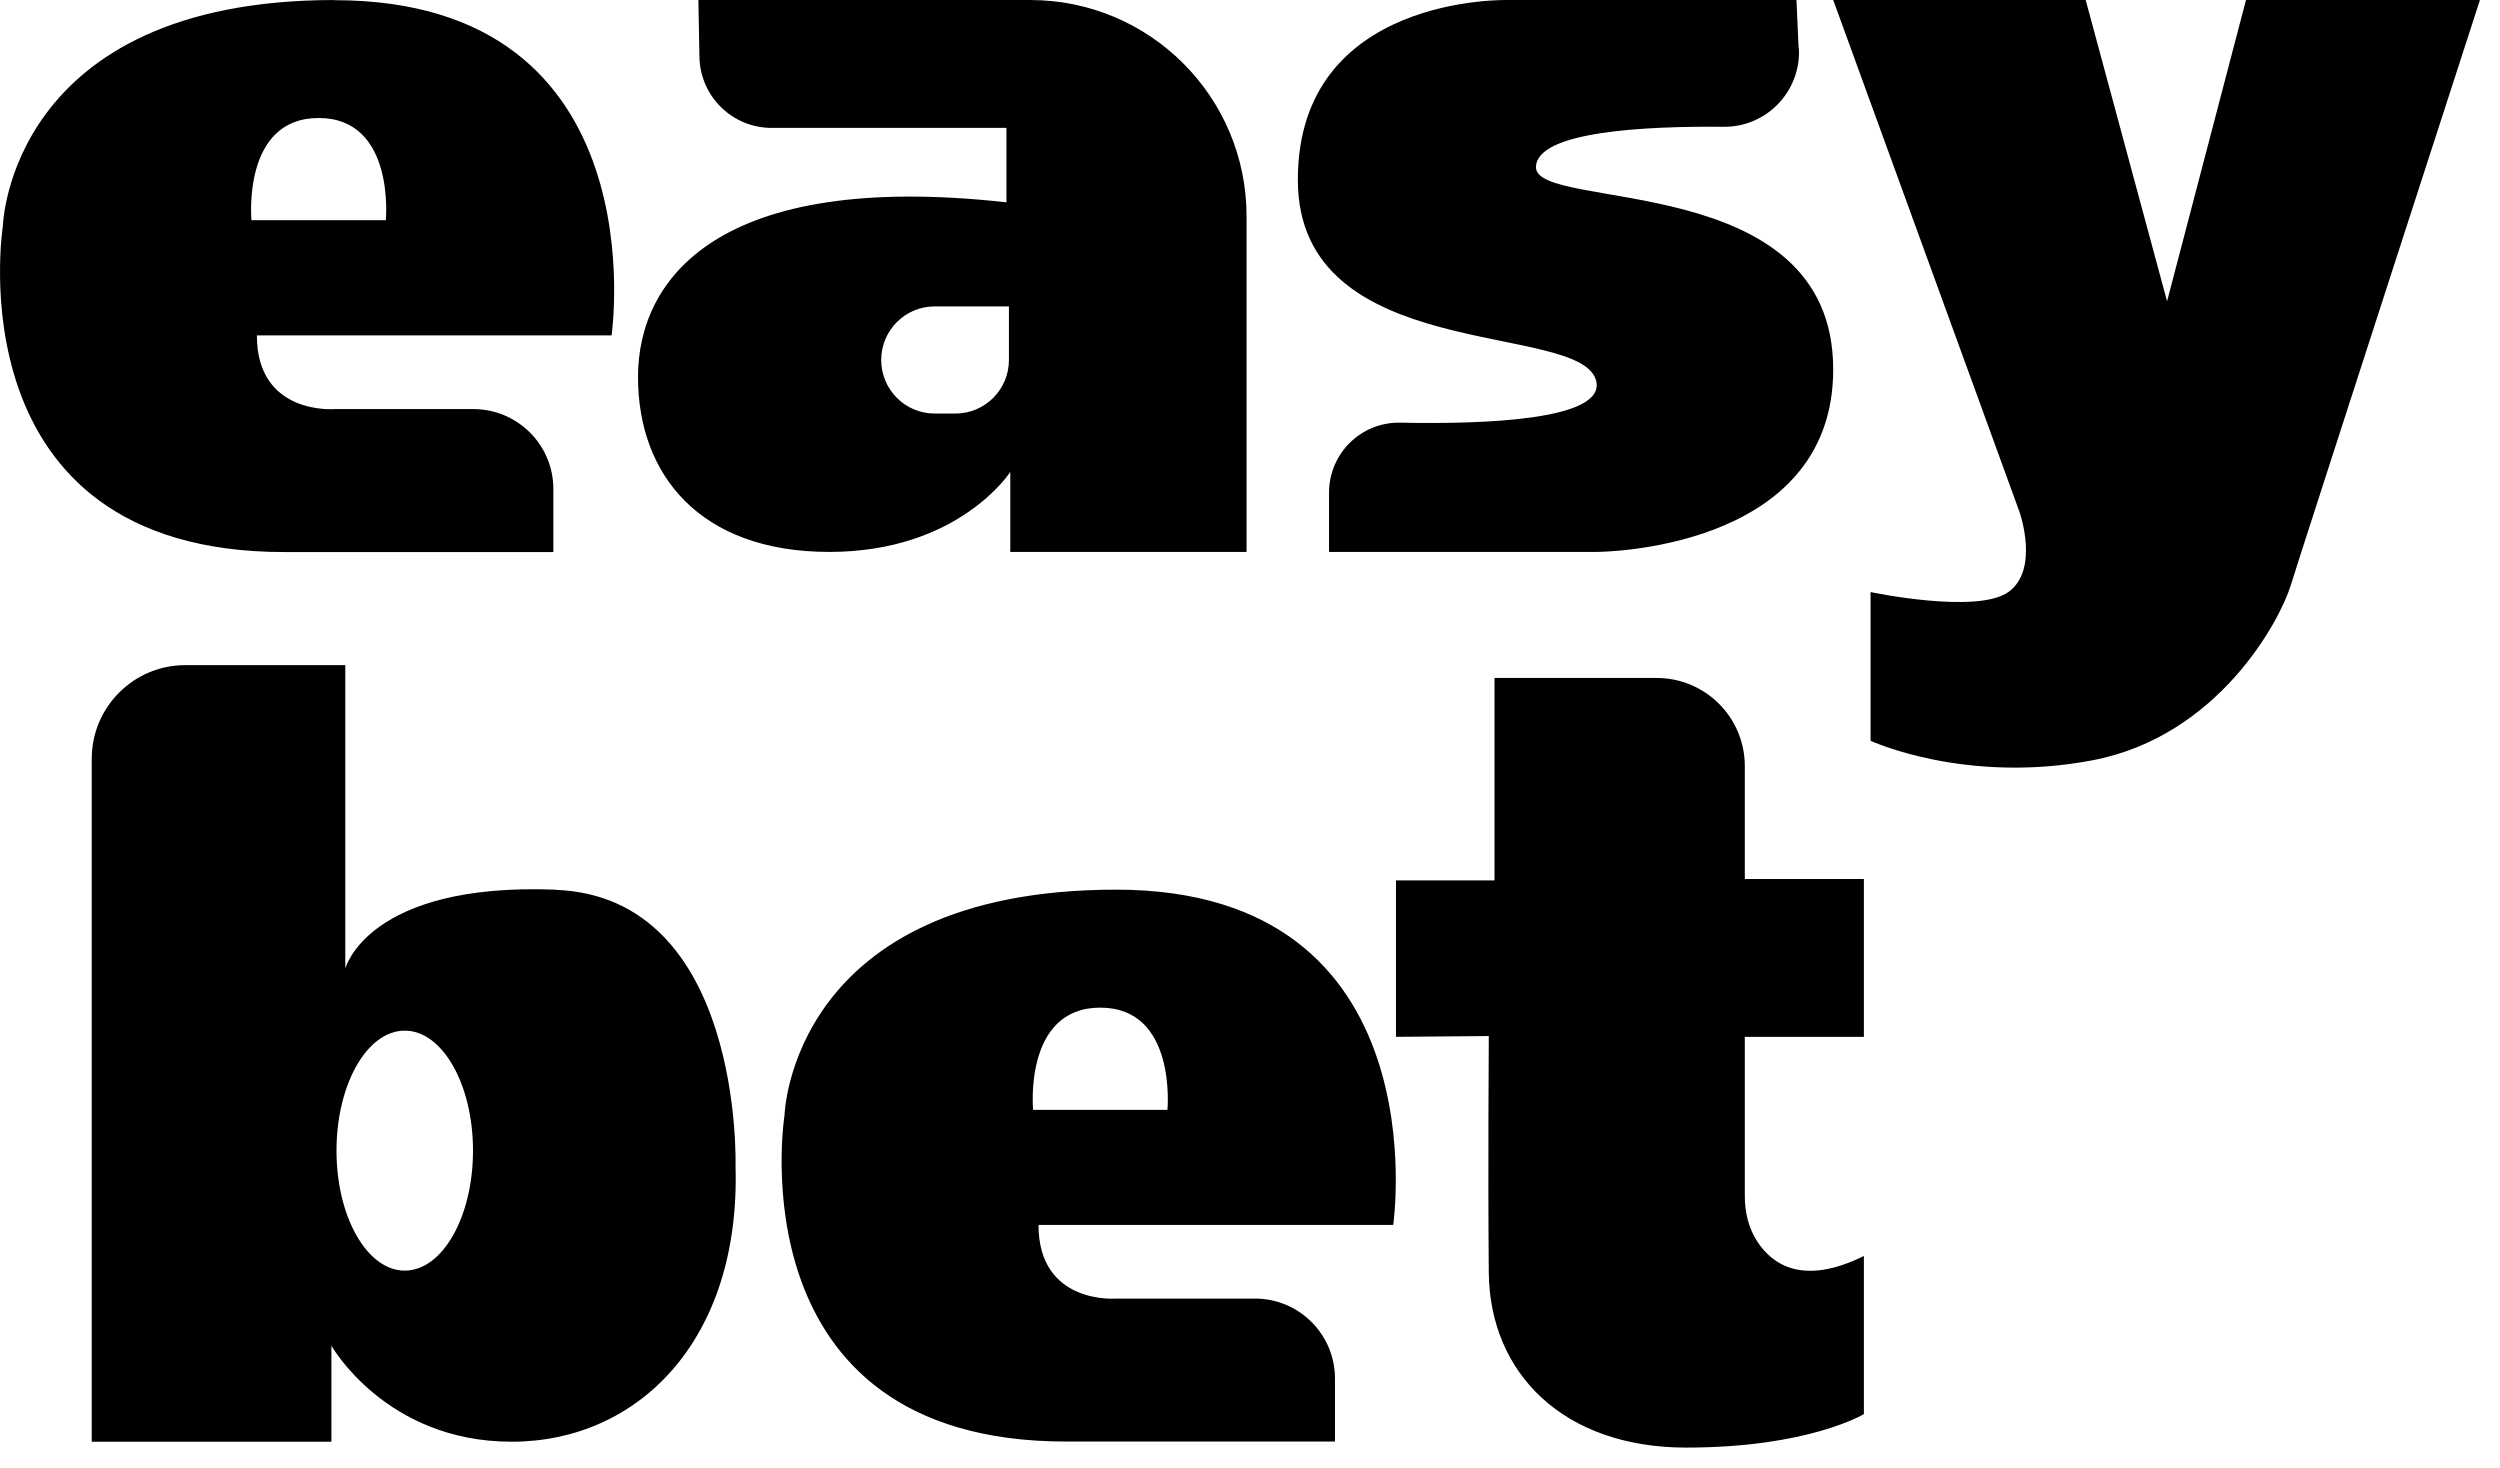 <svg width="109" height="64" viewBox="0 0 109 64" fill="none" xmlns="http://www.w3.org/2000/svg">
<path d="M14.587 0.001C0.374 0.001 0.125 9.858 0.125 9.858C0.125 9.858 -2.117 24.07 12.405 24.07H24.127V21.323C24.127 19.398 22.565 17.836 20.64 17.836H14.587C14.587 17.836 11.2 18.119 11.2 14.624H26.665C26.665 14.624 28.793 0.008 14.58 0.008L14.587 0.001ZM16.822 9.602H10.964C10.964 9.602 10.54 5.145 13.893 5.145C17.246 5.145 16.822 9.602 16.822 9.602ZM44.925 0.001H30.449L30.496 2.492C30.53 4.202 31.93 5.576 33.64 5.576H43.881V8.821C31.284 7.42 27.817 12.181 27.817 16.436C27.817 20.691 30.503 24.064 36.158 24.064C41.814 24.064 44.049 20.576 44.049 20.576V24.064H54.35V9.427C54.35 4.222 50.129 0.001 44.925 0.001ZM43.989 15.695C43.989 16.988 42.945 18.031 41.652 18.031H40.757C39.464 18.031 38.421 16.988 38.421 15.695C38.421 14.402 39.464 13.359 40.757 13.359H43.989V15.695ZM78.433 2.115C78.521 3.987 77.02 5.549 75.148 5.528C71.728 5.495 66.995 5.724 66.968 7.286C66.941 9.252 79.928 7.333 79.928 16.106C79.928 24.084 69.587 24.064 69.587 24.064H57.946V21.478C57.946 19.768 59.346 18.395 61.05 18.428C64.658 18.503 70.065 18.328 69.587 16.584C68.88 13.985 56.586 15.931 56.586 7.838C56.586 -0.255 65.742 0.001 65.742 0.001H78.326L78.42 2.115H78.433ZM90.936 0.001L94.484 13.136L97.925 0.001H108.125C108.125 0.001 100.308 24.118 99.864 25.558C99.419 26.999 96.76 32.103 91.212 33.153C85.664 34.203 81.557 32.298 81.557 32.298V25.814C81.557 25.814 86.19 26.791 87.563 25.814C88.936 24.838 88.055 22.333 88.055 22.333L79.928 0.001H90.929H90.936Z" fill="black"/>
<path d="M48.665 38.789C34.452 38.789 34.203 48.639 34.203 48.639C34.203 48.639 31.961 62.852 46.484 62.852H58.205V60.105C58.205 58.18 56.643 56.618 54.718 56.618H48.665C48.665 56.618 45.279 56.901 45.279 53.406H60.744C60.744 53.406 62.871 38.789 48.658 38.789H48.665ZM50.9 48.39H45.043C45.043 48.39 44.619 43.933 47.972 43.933C51.325 43.933 50.9 48.39 50.9 48.39ZM24.218 38.789C16.018 38.473 15.055 42.23 15.055 42.23V29H8.08C5.825 29 4 30.831 4 33.08V62.859H14.449V58.671C14.449 58.671 16.812 62.859 22.306 62.859C27.8 62.859 32.298 58.462 32.069 50.828C32.069 50.828 32.419 39.106 24.218 38.796V38.789ZM17.647 55.399C16.005 55.399 14.671 53.056 14.671 50.168C14.671 47.279 16.005 44.936 17.647 44.936C19.29 44.936 20.623 47.279 20.623 50.168C20.623 53.056 19.29 55.399 17.647 55.399ZM60.865 45.199V38.386H65.16V29.559H72.23C74.35 29.559 76.074 31.276 76.074 33.403V38.325H81.265V45.206H76.074V52.154C76.074 52.854 76.236 53.548 76.62 54.133C77.259 55.116 78.592 56.086 81.265 54.76V61.654C81.265 61.654 78.868 63.115 73.516 63.115C68.163 63.115 64.952 59.87 64.911 55.487C64.871 51.104 64.911 45.172 64.911 45.172L60.858 45.206L60.865 45.199Z" fill="black"/>
</svg>
